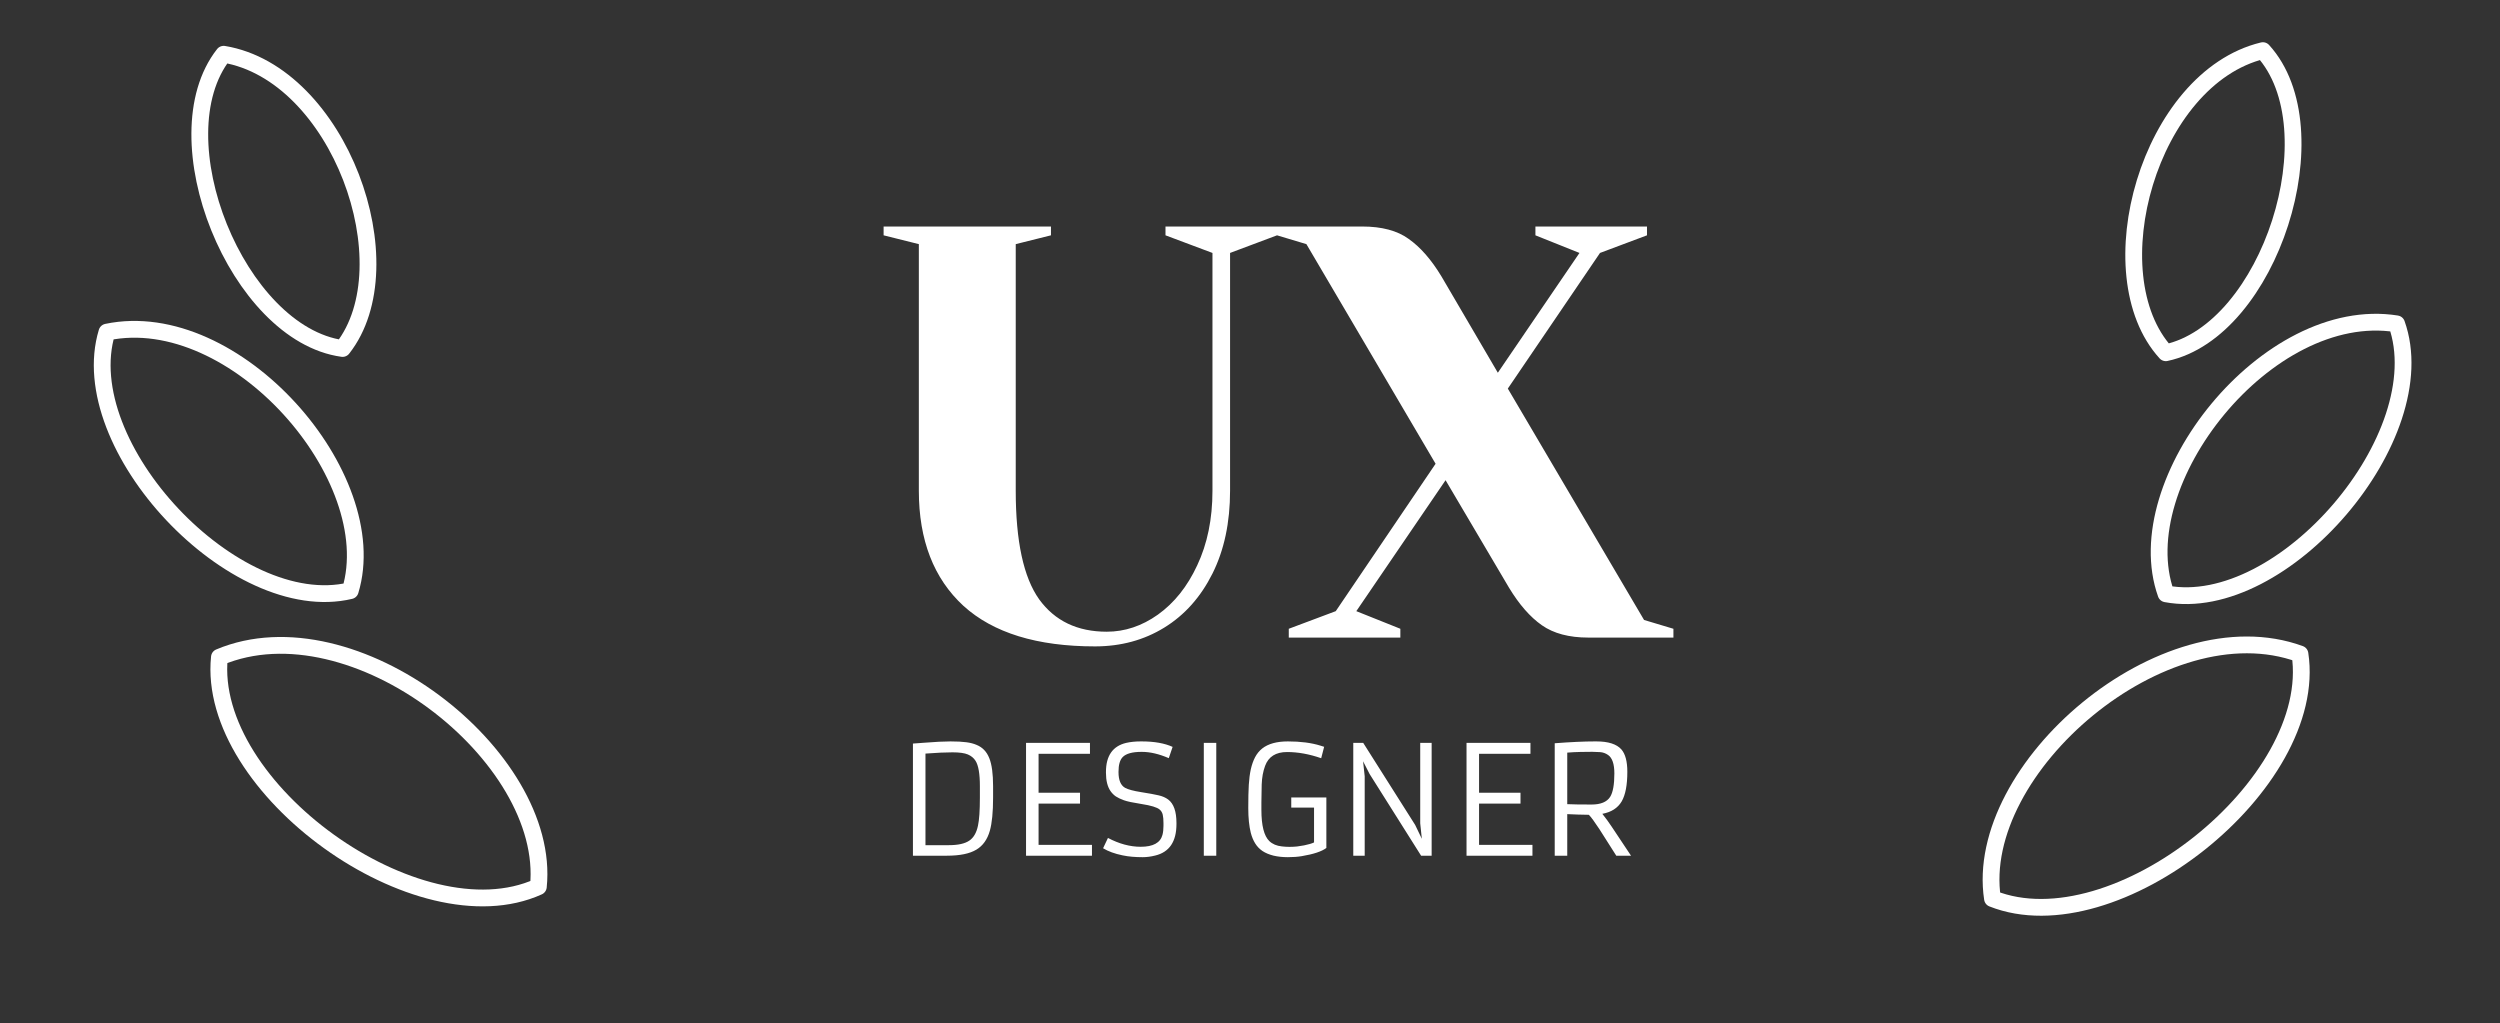 <svg width="149" height="61" viewBox="0 0 149 61" fill="none" xmlns="http://www.w3.org/2000/svg">
<rect x="0" y="0" width="149" height="61" fill="#333333" stroke="none"/>
<path d="M118.751 53.557C117.573 45.806 128.968 36.017 137.078 38.977C138.256 46.728 126.039 56.447 118.751 53.557Z" stroke="white" stroke-linejoin="round"/>
<path d="M129.095 35.393C126.713 28.721 135.134 18.072 142.839 19.3C145.22 25.972 136.058 36.701 129.095 35.393Z" stroke="white" stroke-linejoin="round"/>
<path d="M129.082 21.024C124.818 16.344 128.091 4.66 134.867 3.017C139.131 7.698 135.274 19.703 129.082 21.024Z" stroke="white" stroke-linejoin="round"/>
<path d="M32.086 52.848C32.889 45.05 21.035 35.822 13.077 39.17C12.274 46.968 24.947 56.087 32.086 52.848Z" stroke="white" stroke-linejoin="round"/>
<path d="M20.876 35.205C22.933 28.426 14.008 18.196 6.372 19.794C4.315 26.573 13.985 36.847 20.876 35.205Z" stroke="white" stroke-linejoin="round"/>
<path d="M20.417 20.77C24.328 15.79 20.21 4.377 13.332 3.233C9.422 8.213 14.145 19.904 20.417 20.77Z" stroke="white" stroke-linejoin="round"/>
<path d="M54.411 44.316C54.411 44.316 54.63 44.3 55.07 44.268C55.729 44.215 56.255 44.188 56.648 44.188C57.04 44.188 57.353 44.205 57.588 44.237C57.822 44.266 58.027 44.319 58.203 44.395C58.382 44.468 58.533 44.569 58.656 44.698C58.782 44.827 58.884 44.991 58.963 45.19C59.113 45.562 59.188 46.116 59.188 46.852V47.533C59.188 48.403 59.123 49.063 58.994 49.515C58.845 50.036 58.577 50.411 58.19 50.64C57.791 50.88 57.207 51 56.437 51H54.411V44.316ZM58.142 45.344C58.036 45.177 57.884 45.051 57.685 44.966C57.485 44.881 57.179 44.839 56.766 44.839C56.353 44.839 55.817 44.864 55.158 44.914V50.372H56.555C57.1 50.372 57.504 50.282 57.768 50.103C58.026 49.931 58.199 49.633 58.287 49.211C58.363 48.866 58.401 48.306 58.401 47.533V46.847C58.401 46.118 58.315 45.617 58.142 45.344ZM61.152 44.276H64.962V44.927H61.899V47.247H64.369V47.893H61.899V50.354H65.081V51H61.152V44.276ZM66.034 49.941C66.699 50.292 67.35 50.468 67.985 50.468C68.724 50.468 69.156 50.232 69.282 49.761C69.323 49.605 69.343 49.427 69.343 49.225V49.053C69.343 48.848 69.329 48.683 69.299 48.557C69.27 48.431 69.209 48.328 69.115 48.249C68.962 48.117 68.602 48.007 68.034 47.919C67.527 47.84 67.177 47.766 66.983 47.695C66.79 47.625 66.63 47.549 66.504 47.467C66.381 47.382 66.276 47.276 66.188 47.15C66.006 46.887 65.915 46.522 65.915 46.056V46.012C65.915 45.045 66.317 44.467 67.12 44.276C67.374 44.218 67.663 44.188 67.985 44.188H68.043C68.795 44.188 69.411 44.297 69.888 44.514L69.66 45.186C69.082 44.937 68.551 44.812 68.064 44.812H68.025C67.489 44.812 67.12 44.914 66.918 45.116C66.748 45.286 66.663 45.58 66.663 45.999V46.017C66.663 46.494 66.794 46.808 67.058 46.957C67.237 47.054 67.556 47.139 68.016 47.212C68.479 47.285 68.823 47.348 69.049 47.401C69.274 47.451 69.466 47.534 69.624 47.651C69.953 47.898 70.117 48.365 70.117 49.053V49.11C70.117 50.162 69.693 50.789 68.847 50.991C68.586 51.056 68.34 51.088 68.108 51.088C67.877 51.088 67.666 51.079 67.476 51.062C67.288 51.047 67.096 51.019 66.9 50.978C66.44 50.884 66.055 50.744 65.744 50.556L66.034 49.941ZM71.747 44.276H72.49V51H71.747V44.276ZM78.743 45.19C78.037 44.944 77.359 44.821 76.709 44.821C76.038 44.821 75.601 45.097 75.399 45.648C75.279 45.973 75.211 46.343 75.197 46.759C75.185 47.172 75.179 47.53 75.179 47.831V48.267C75.179 49.201 75.336 49.821 75.649 50.126C75.837 50.307 76.087 50.414 76.401 50.446C76.547 50.464 76.698 50.473 76.853 50.473C77.009 50.473 77.158 50.465 77.302 50.451C77.448 50.433 77.587 50.411 77.719 50.385C77.986 50.332 78.185 50.273 78.317 50.209V48.135H76.959V47.528H79.051V50.539C78.775 50.747 78.288 50.909 77.587 51.026C77.344 51.067 77.067 51.088 76.757 51.088C76.446 51.088 76.161 51.057 75.9 50.996C75.642 50.931 75.422 50.839 75.241 50.719C75.062 50.596 74.917 50.443 74.806 50.262C74.694 50.08 74.608 49.871 74.546 49.633C74.447 49.235 74.397 48.744 74.397 48.161C74.397 47.575 74.407 47.114 74.428 46.777C74.448 46.437 74.488 46.131 74.546 45.858C74.608 45.583 74.693 45.341 74.801 45.133C74.91 44.925 75.052 44.751 75.228 44.61C75.585 44.329 76.095 44.188 76.757 44.188C77.513 44.188 78.159 44.272 78.695 44.439L78.919 44.509L78.743 45.19ZM80.655 44.276H81.248L84.342 49.163L84.742 49.994L84.645 49.071V44.276H85.326V51H84.698L81.626 46.127L81.239 45.371L81.336 46.267V51H80.655V44.276ZM87.405 44.276H91.215V44.927H88.152V47.247H90.622V47.893H88.152V50.354H91.334V51H87.405V44.276ZM92.661 44.298C93.613 44.225 94.413 44.188 95.06 44.188H95.148C95.854 44.188 96.349 44.347 96.633 44.663C96.871 44.935 96.989 45.381 96.989 45.999C96.989 46.79 96.876 47.379 96.651 47.766C96.419 48.158 96.036 48.404 95.499 48.504C95.599 48.627 95.697 48.756 95.794 48.891L96.053 49.264L97.209 51H96.33L95.319 49.409C95.038 48.981 94.83 48.699 94.695 48.561H94.647C94.439 48.558 94.238 48.554 94.045 48.548L93.408 48.522V51H92.661V44.298ZM93.408 47.928C93.715 47.943 94.199 47.95 94.858 47.95C95.4 47.95 95.769 47.798 95.965 47.493C96.132 47.227 96.216 46.761 96.216 46.096C96.216 45.536 96.091 45.17 95.842 44.997C95.696 44.895 95.535 44.837 95.359 44.826C95.186 44.814 95.034 44.808 94.902 44.808C94.773 44.808 94.647 44.81 94.524 44.812C94.404 44.812 94.284 44.814 94.164 44.817C94.043 44.82 93.922 44.824 93.799 44.83L93.408 44.856V47.928Z" fill="white"/>
<path d="M65.263 38.525C61.809 38.525 59.196 37.72 57.422 36.11C55.649 34.477 54.763 32.19 54.763 29.25V14.55L52.663 14.025V13.5H62.638V14.025L60.538 14.55V29.25C60.538 32.26 61.004 34.418 61.938 35.725C62.871 37.008 64.213 37.65 65.963 37.65C67.036 37.65 68.051 37.312 69.007 36.635C69.987 35.935 70.769 34.955 71.353 33.695C71.959 32.412 72.263 30.93 72.263 29.25V15.075L69.463 14.025V13.5H76.112V14.025L73.312 15.075V29.25C73.312 31.14 72.963 32.785 72.263 34.185C71.562 35.585 70.606 36.658 69.392 37.405C68.179 38.152 66.802 38.525 65.263 38.525ZM76.811 37.475L79.611 36.425L85.561 27.64L77.861 14.55L76.111 14.025V13.5H81.186C82.353 13.5 83.275 13.745 83.951 14.235C84.651 14.725 85.305 15.472 85.911 16.475L89.271 22.215L94.136 15.075L91.511 14.025V13.5H98.161V14.025L95.361 15.075L89.866 23.16L97.986 36.95L99.736 37.475V38H94.661C93.518 38 92.596 37.755 91.896 37.265C91.196 36.775 90.543 36.028 89.936 35.025L86.156 28.62L80.836 36.425L83.461 37.475V38H76.811V37.475Z" fill="white"/>
</svg>
